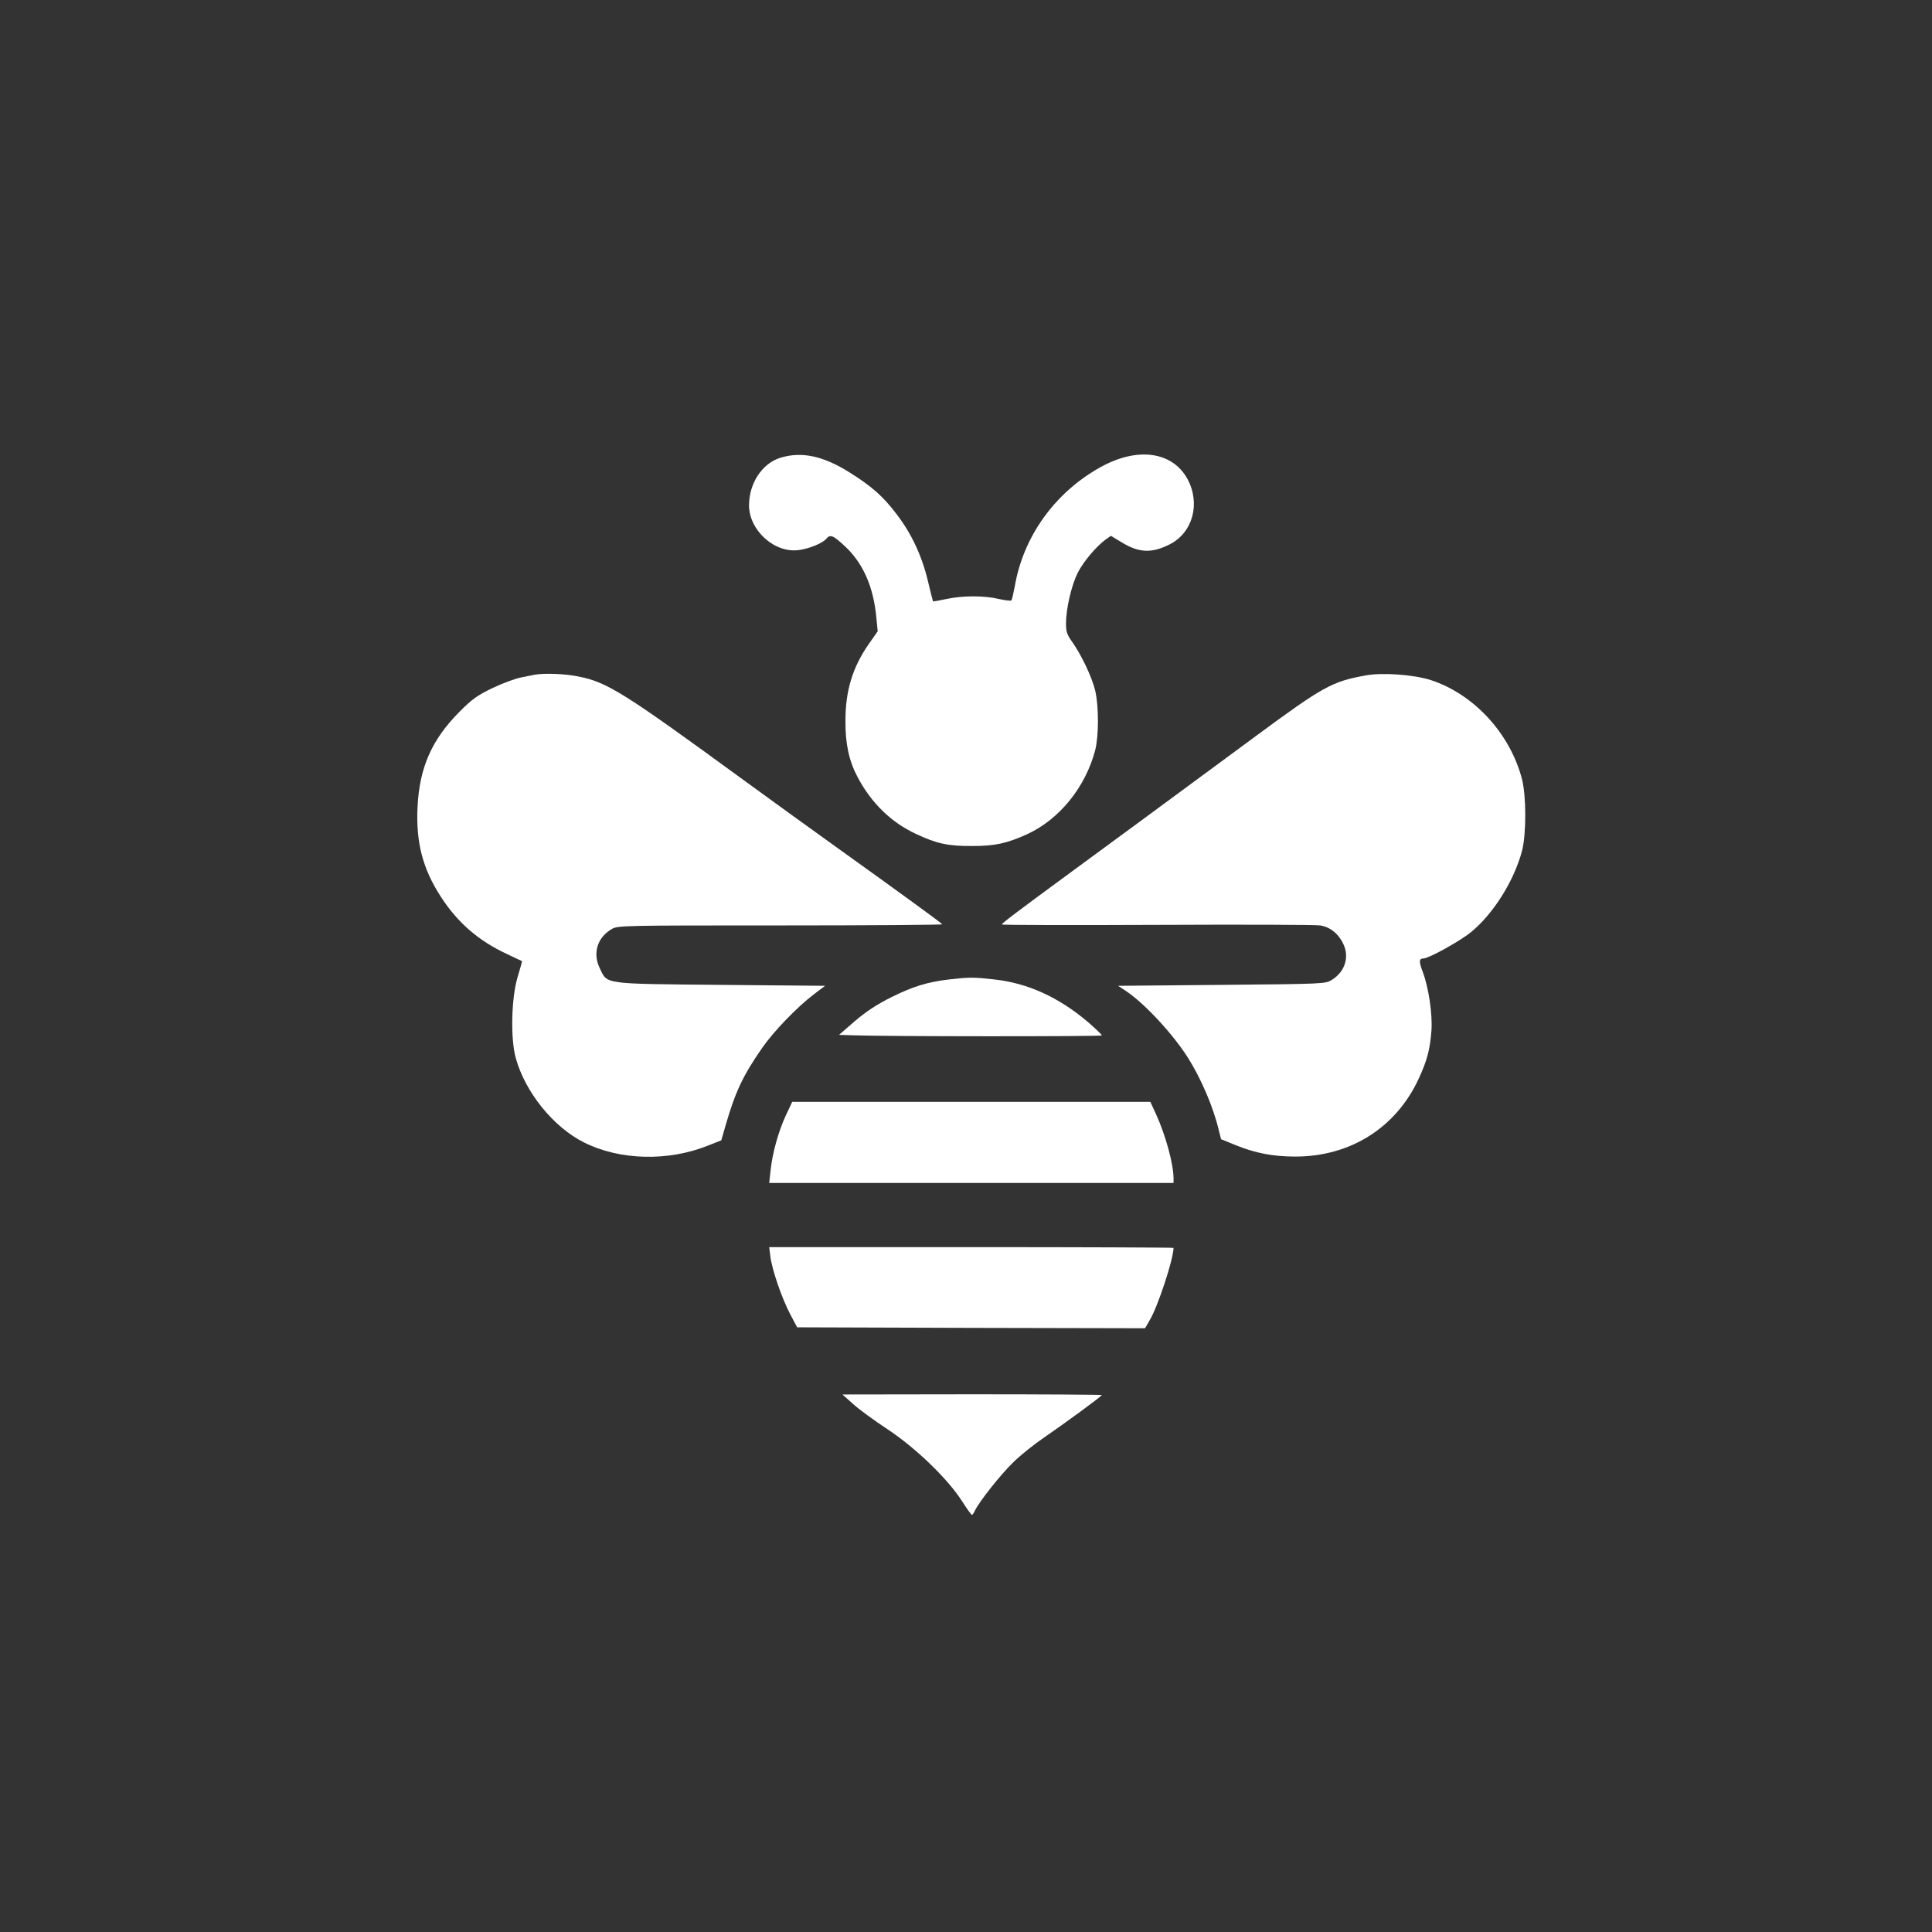 <?xml version="1.0" standalone="no"?>
<!DOCTYPE svg PUBLIC "-//W3C//DTD SVG 20010904//EN"
 "http://www.w3.org/TR/2001/REC-SVG-20010904/DTD/svg10.dtd">
<svg version="1.0" xmlns="http://www.w3.org/2000/svg"
 width="1024pt" height="1024pt" viewBox="0 0 1024 1024"
 preserveAspectRatio="xMidYMid meet">

<rect x="0" y="0" width="1024" height="1024" fill="#333333" stroke="none"/>

<g transform="translate(0,1024) scale(0.1,-0.1)"
fill="#ffffff" stroke="none">
<path d="M4137 7814 c-98 -30 -167 -136 -167 -253 1 -134 138 -256 267 -236
55 8 123 36 142 59 21 25 36 20 99 -39 96 -89 152 -215 167 -380 l7 -71 -47
-67 c-86 -123 -124 -248 -124 -407 -1 -122 19 -213 64 -298 72 -137 178 -241
310 -302 110 -52 172 -65 300 -64 119 0 182 14 290 63 171 79 309 250 360 446
19 76 19 231 0 314 -17 72 -75 193 -123 260 -26 36 -32 53 -32 96 0 79 29 202
62 269 30 59 99 141 149 177 l27 19 58 -35 c92 -56 159 -58 254 -10 122 62
164 216 94 346 -80 146 -265 172 -461 63 -240 -133 -408 -365 -454 -629 -7
-38 -15 -73 -18 -77 -3 -4 -33 0 -66 7 -77 19 -192 19 -279 0 -38 -8 -70 -14
-71 -12 -1 1 -13 50 -27 108 -32 134 -87 251 -166 354 -71 94 -131 147 -249
221 -140 88 -254 112 -366 78z"/>
<path d="M2835 6664 c-11 -2 -45 -9 -75 -15 -30 -6 -98 -31 -150 -56 -79 -38
-109 -59 -176 -127 -146 -147 -211 -295 -221 -504 -9 -186 27 -326 123 -474
88 -137 201 -235 350 -304 43 -21 80 -38 81 -38 1 -1 -10 -39 -24 -86 -33
-111 -38 -327 -9 -429 50 -180 199 -365 361 -446 189 -95 445 -102 657 -17
l71 28 23 80 c51 176 91 262 193 409 61 88 186 218 276 286 l58 44 -554 5
c-628 6 -599 2 -640 88 -39 79 -13 163 62 207 33 20 52 20 896 20 473 0 859 3
857 6 -4 7 -200 150 -564 411 -118 84 -341 246 -495 358 -626 457 -716 514
-867 544 -71 15 -184 19 -233 10z"/>
<path d="M7238 6660 c-178 -32 -226 -59 -580 -320 -100 -74 -253 -187 -339
-250 -86 -63 -215 -158 -285 -210 -71 -52 -223 -164 -339 -249 -301 -221 -385
-284 -385 -291 0 -3 370 -4 822 -2 453 2 842 1 865 -3 54 -8 100 -46 125 -103
30 -68 5 -143 -62 -185 -35 -22 -41 -22 -584 -27 l-550 -5 41 -27 c97 -64 247
-225 328 -352 70 -110 136 -264 164 -383 l13 -51 76 -31 c106 -43 199 -61 318
-61 291 0 534 153 654 414 44 96 59 151 67 254 6 87 -15 230 -47 313 -20 53
-19 69 5 69 27 0 192 91 251 139 118 96 229 272 271 431 23 88 23 290 0 380
-63 242 -254 450 -482 525 -88 29 -259 42 -347 25z"/>
<path d="M5032 5049 c-116 -14 -190 -36 -307 -94 -78 -39 -134 -76 -194 -127
l-84 -73 64 -2 c172 -7 1329 -7 1329 -1 0 4 -34 37 -76 73 -154 130 -318 205
-496 224 -108 12 -131 12 -236 0z"/>
<path d="M4165 4328 c-39 -84 -72 -202 -81 -294 l-7 -64 1072 0 1071 0 0 24
c0 75 -41 226 -92 339 l-31 67 -949 0 -949 0 -34 -72z"/>
<path d="M4083 3581 c8 -68 61 -223 105 -306 l37 -70 922 -3 922 -2 26 45 c43
73 125 323 125 381 0 2 -482 4 -1071 4 l-1072 0 6 -49z"/>
<path d="M4520 2800 c30 -28 114 -89 185 -136 151 -100 320 -264 395 -382 25
-39 48 -71 51 -71 3 -1 10 9 16 22 22 47 139 195 206 259 38 37 111 95 161
129 104 71 306 219 306 225 0 2 -309 4 -687 4 l-688 -1 55 -49z"/>
</g>
</svg>
